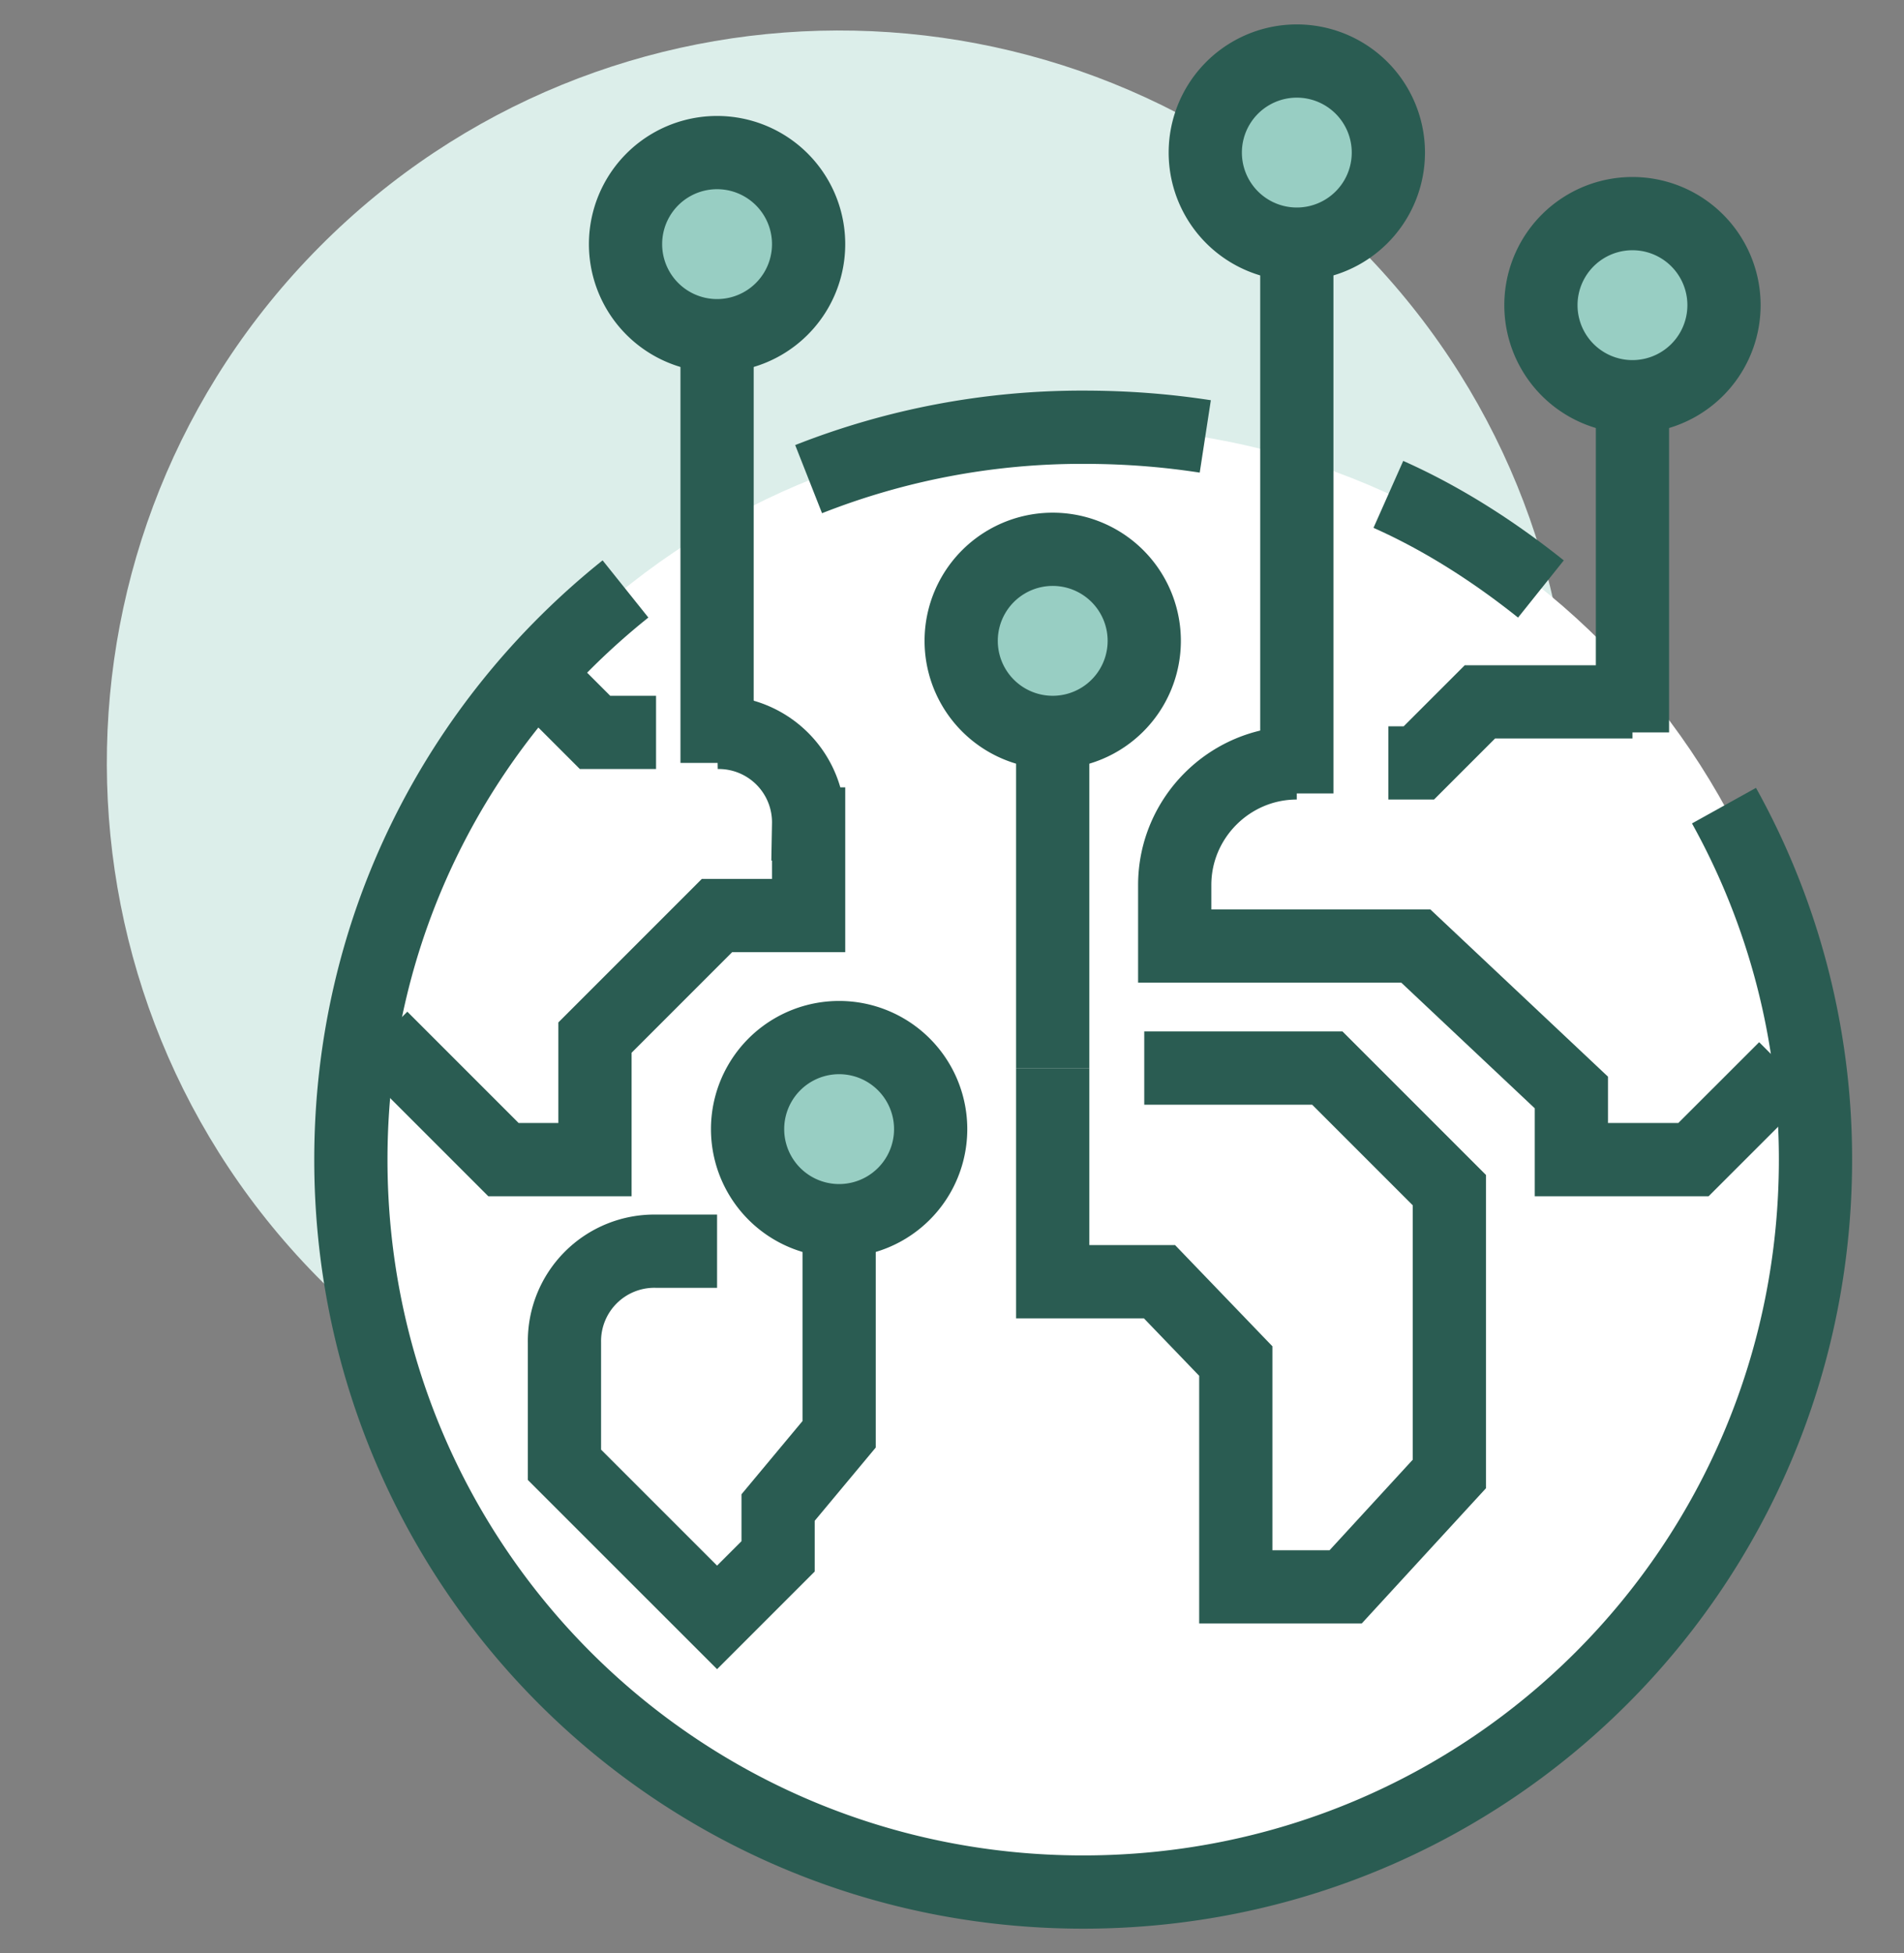 <svg xmlns="http://www.w3.org/2000/svg" width="39" height="40" fill="none"><rect width="100%" height="100%" fill="#808080" stroke="none"/><path fill="#DCEEEA" d="M27.828 26.2c5.84-5.876 5.812-15.374-.064-21.214C21.888-.854 12.39-.826 6.549 5.05.71 10.926.738 20.424 6.614 26.265c5.876 5.84 15.374 5.811 21.214-.065Z"/><path fill="#fff" d="M22.188 38.75c8.284 0 15-6.716 15-15 0-8.284-6.716-15-15-15-8.285 0-15 6.716-15 15 0 8.284 6.715 15 15 15Z"/><path stroke="#2A5C52" stroke-miterlimit="10" stroke-width="1.5" d="M14.688 25.625h-1.25a1.842 1.842 0 0 0-1.876 1.875V30l3.126 3.125 1.25-1.25v-1l1.25-1.5V23.75M13.438 15h-1.25l-1.25-1.25M7.813 21.25l2.5 2.5h1.874v-2.5l2.5-2.5h1.876v-1.875A1.842 1.842 0 0 0 14.688 15M28.438 15.625h.625l1.25-1.25h3.125M36.563 21.875l-1.876 1.875h-2.5v-1.375l-3.187-3h-4.938v-1.25c0-1.375 1.125-2.5 2.5-2.5M21.563 21.875v4.375h2.187l1.563 1.625V32.5h2.25l2.125-2.313v-5.812l-2.5-2.5h-3.75"/><path stroke="#2A5C52" stroke-miterlimit="10" stroke-width="1.5" d="M35.313 16.5a14.897 14.897 0 0 1 1.874 7.25c0 8.313-6.687 15-15 15-8.312 0-15-6.688-15-15 0-4.75 2.188-8.938 5.625-11.688M28.438 10.125c1.125.5 2.187 1.188 3.125 1.938M16.563 9.813a15.262 15.262 0 0 1 5.625-1.063c.875 0 1.687.063 2.5.188M14.688 15.625v-8.75M21.563 21.875V15M26.563 16.25V5"/><path fill="#98CEC3" stroke="#2A5C52" stroke-miterlimit="10" stroke-width="1.5" d="M17.188 25a1.875 1.875 0 1 0 0-3.75 1.875 1.875 0 0 0 0 3.75ZM21.563 15a1.875 1.875 0 1 0 0-3.75 1.875 1.875 0 0 0 0 3.75Z"/><path stroke="#2A5C52" stroke-miterlimit="10" stroke-width="1.5" d="M33.438 15V8.125"/><path fill="#98CEC3" stroke="#2A5C52" stroke-miterlimit="10" stroke-width="1.5" d="M33.438 8.125a1.875 1.875 0 1 0 0-3.75 1.875 1.875 0 0 0 0 3.75ZM26.563 5a1.875 1.875 0 1 0 0-3.75 1.875 1.875 0 0 0 0 3.75ZM14.688 6.875a1.875 1.875 0 1 0 0-3.75 1.875 1.875 0 0 0 0 3.75Z"/></svg>